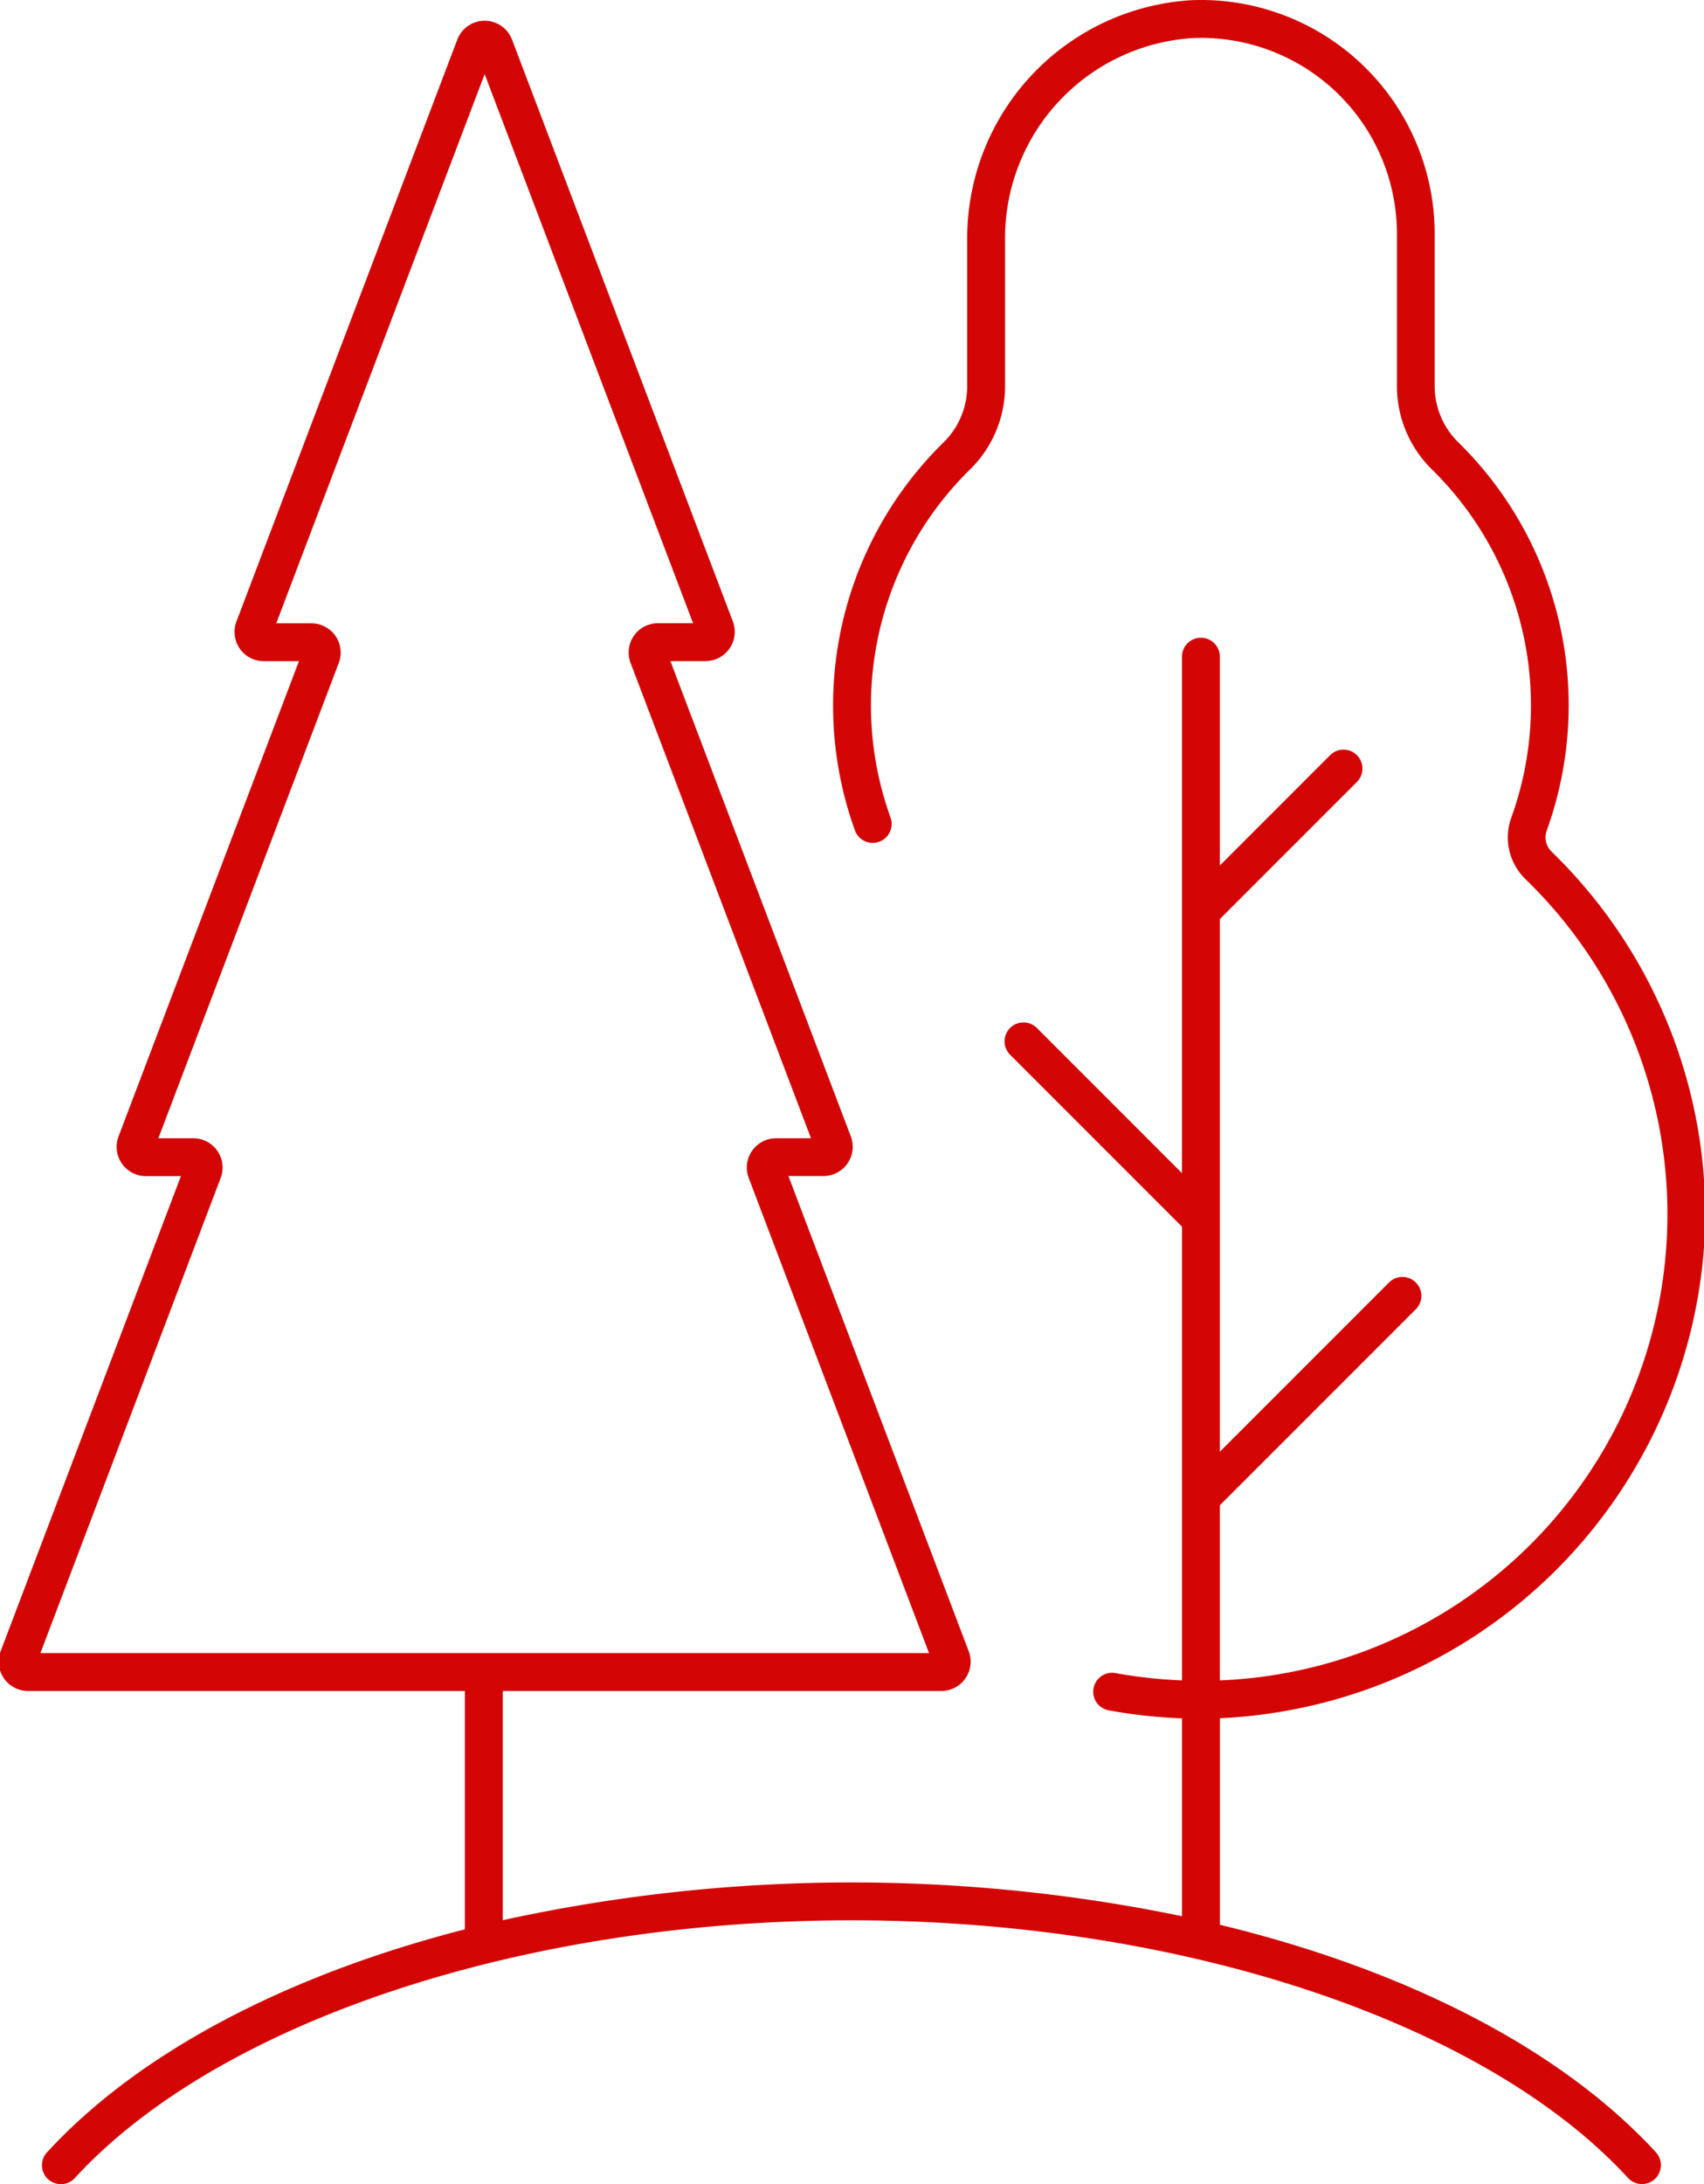 <?xml version="1.0" encoding="UTF-8"?>
<svg preserveAspectRatio="xMidYMid slice" xmlns="http://www.w3.org/2000/svg" width="800px" height="1025px" viewBox="0 0 71.422 91.372">
  <g id="Gruppe_5392" data-name="Gruppe 5392" transform="translate(415.189 -300.468)">
    <g id="Gruppe_5394" data-name="Gruppe 5394">
      <path id="Pfad_27885" data-name="Pfad 27885" d="M112.221,51.494a21.157,21.157,0,0,0-6.42-15.863.834.834,0,0,1-.2-.895A15.409,15.409,0,0,0,101.893,18.5a3.29,3.29,0,0,1-.986-2.336V9.782A9.783,9.783,0,0,0,90.767.006,9.977,9.977,0,0,0,81.343,10v6.169a3.288,3.288,0,0,1-.986,2.335,15.409,15.409,0,0,0-3.713,16.235.792.792,0,1,0,1.49-.538,13.828,13.828,0,0,1,3.332-14.565,4.881,4.881,0,0,0,1.462-3.467V10a8.38,8.38,0,0,1,7.9-8.409,8.2,8.2,0,0,1,8.5,8.192v6.385a4.883,4.883,0,0,0,1.462,3.468A13.826,13.826,0,0,1,104.117,34.2a2.429,2.429,0,0,0,.583,2.571A19.516,19.516,0,0,1,91.917,70.3V62.974l8.195-8.195a.792.792,0,1,0-1.12-1.12l-7.075,7.075V38.449l5.73-5.73a.792.792,0,1,0-1.12-1.12l-4.61,4.61V27.472a.792.792,0,1,0-1.584,0V49.08L84.254,43a.792.792,0,0,0-1.12,1.12l7.2,7.2V70.3a19.863,19.863,0,0,1-2.78-.305.792.792,0,0,0-.288,1.558,21.319,21.319,0,0,0,3.068.334v8.278a68.34,68.34,0,0,0-28.428.167V70.743H80.261a1.226,1.226,0,0,0,1.146-1.661L73.861,49.2h1.465a1.225,1.225,0,0,0,1.146-1.66l-7.55-19.882h1.469A1.226,1.226,0,0,0,71.536,26L62.294,1.659a1.225,1.225,0,0,0-2.291,0L50.761,26a1.225,1.225,0,0,0,1.146,1.661h1.469l-7.55,19.883a1.225,1.225,0,0,0,1.146,1.66h1.465L40.891,69.082a1.226,1.226,0,0,0,1.146,1.661H60.322v9.971c-7.45,1.913-13.645,5.144-17.489,9.33A.792.792,0,1,0,44,91.115c6.014-6.547,18.77-10.778,32.5-10.778s26.485,4.231,32.5,10.778a.792.792,0,0,0,1.167-1.072c-3.974-4.327-10.46-7.635-18.248-9.52v-8.64a21.289,21.289,0,0,0,20.3-20.389M50.1,49.28a1.225,1.225,0,0,0-1.145-1.66H47.492l7.55-19.883a1.225,1.225,0,0,0-1.146-1.66H52.427L61.148,3.1l8.723,22.973H68.4a1.225,1.225,0,0,0-1.145,1.66L74.806,47.62H73.341A1.225,1.225,0,0,0,72.2,49.28l7.546,19.878H42.556Z" transform="translate(-456 300.468)" fill="#d40605"></path>
    </g>
  </g>
</svg>
